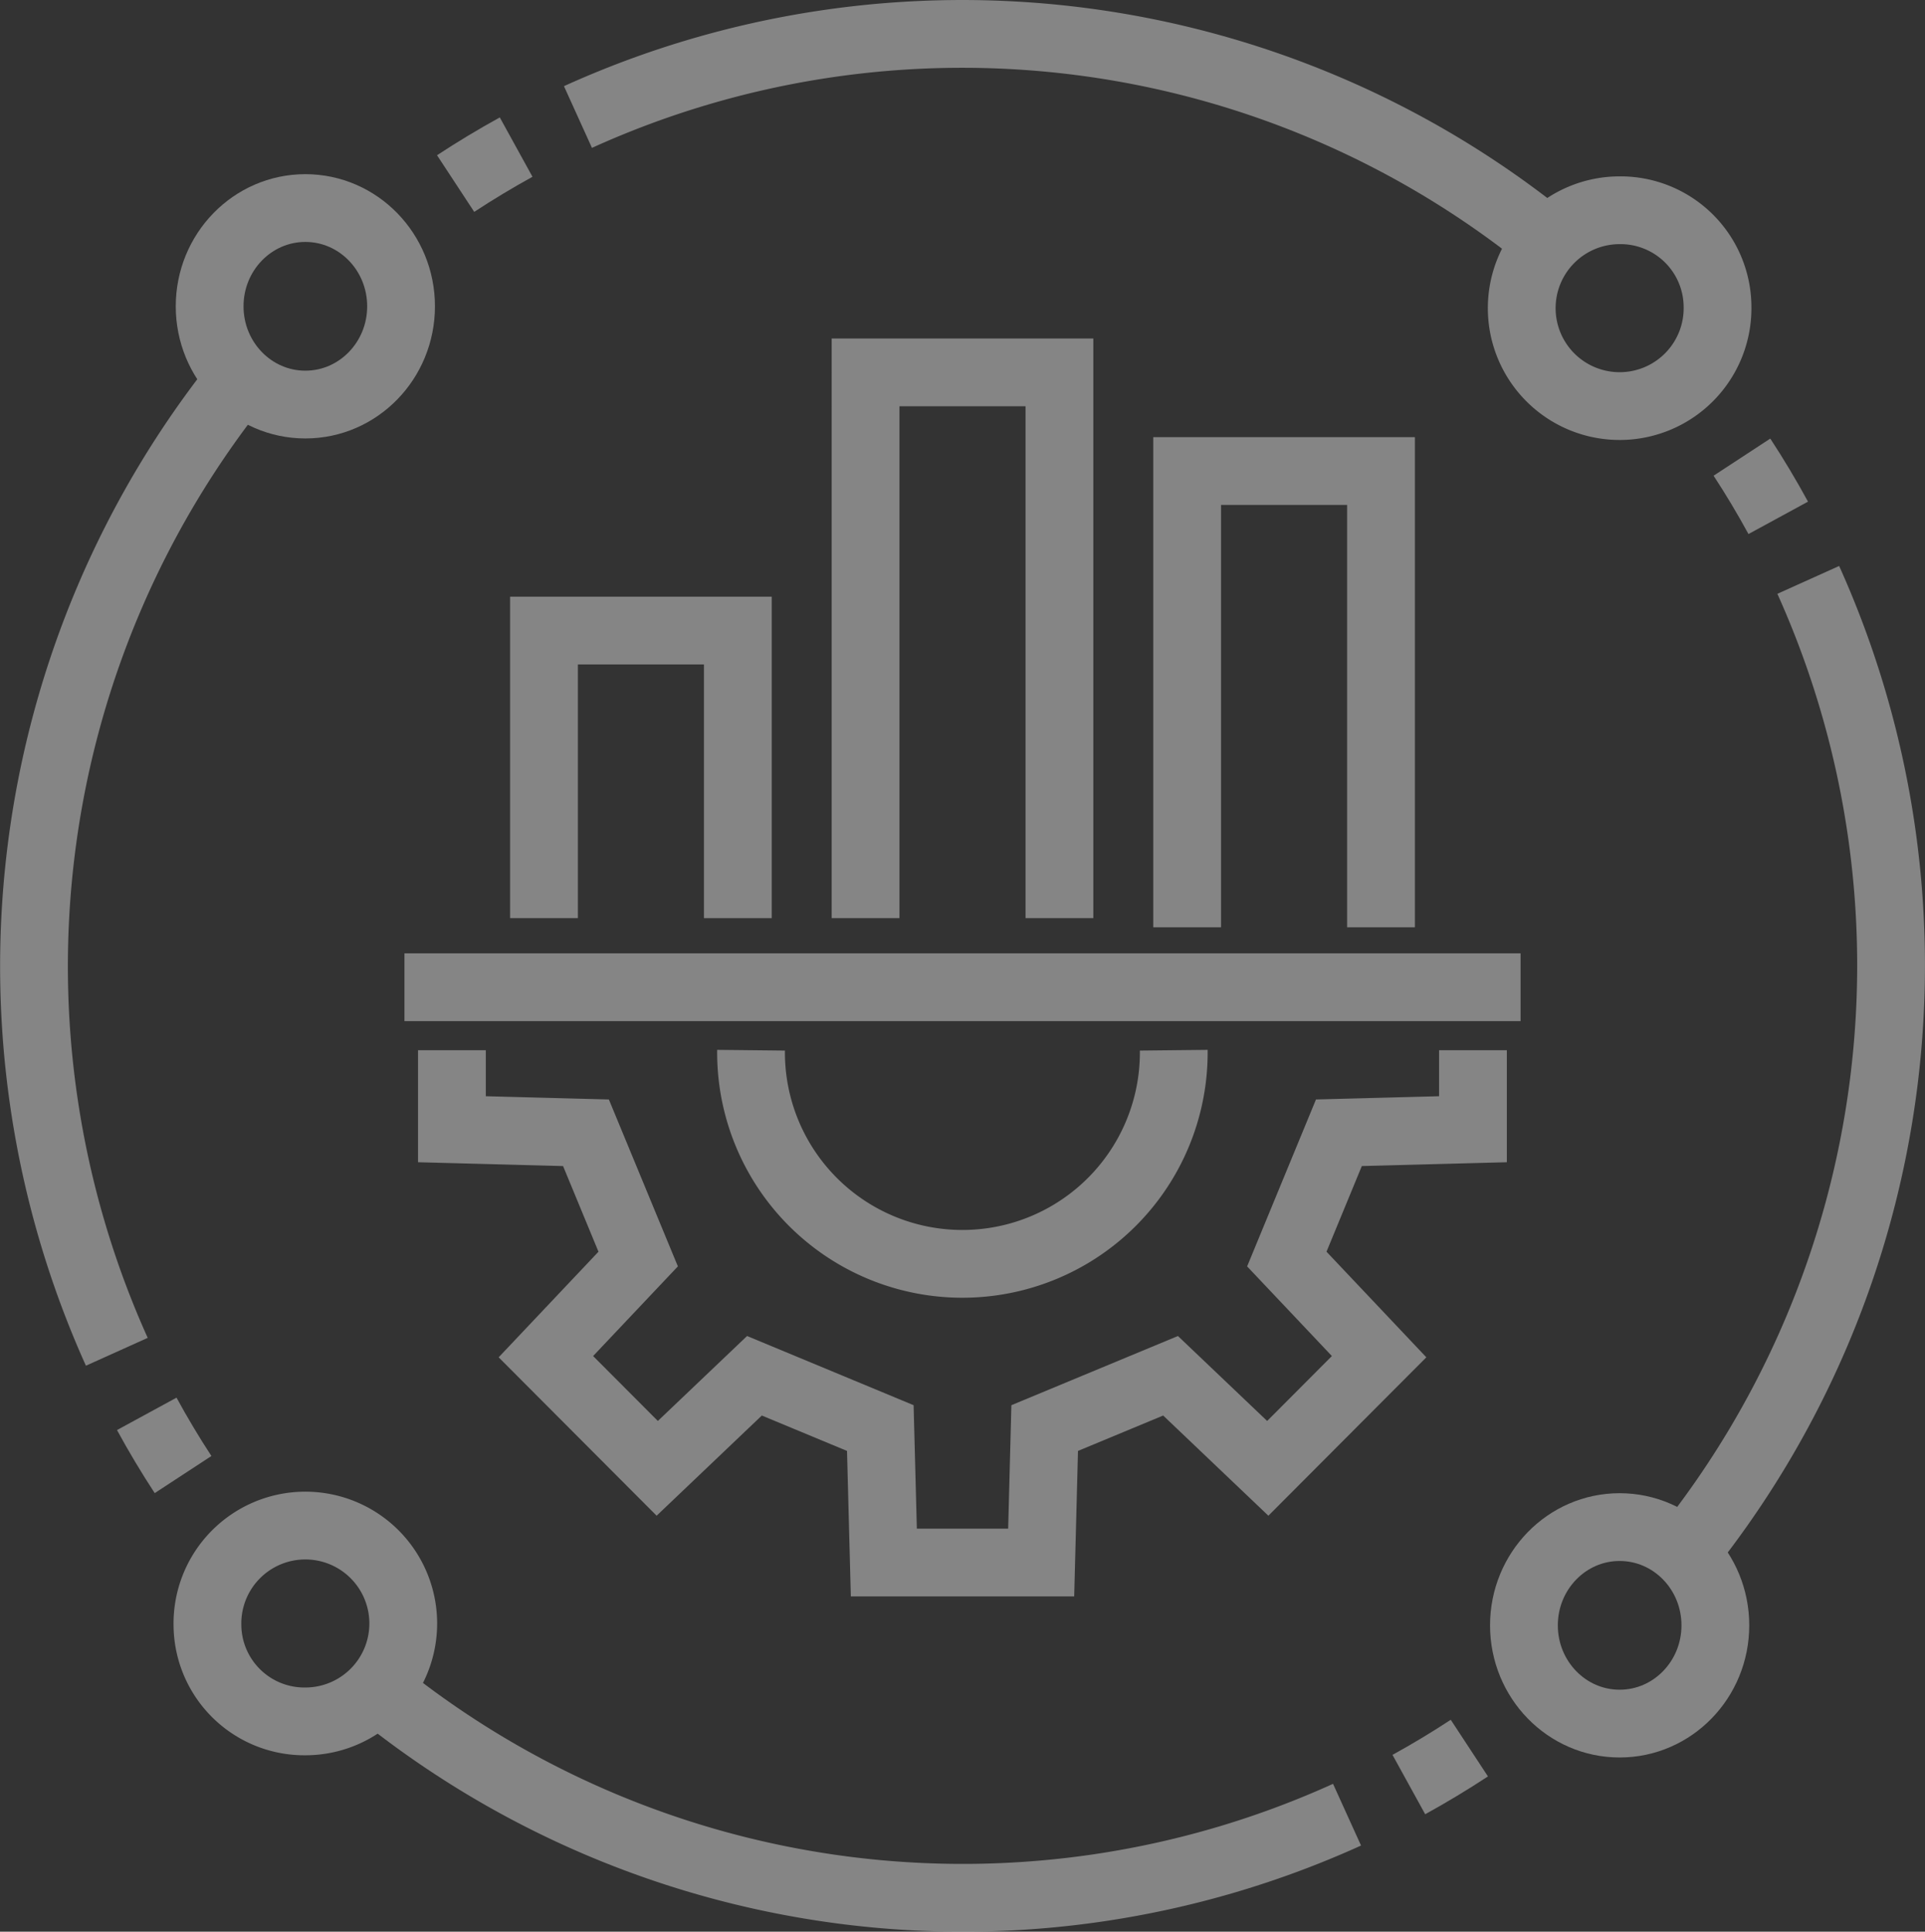 <svg xmlns="http://www.w3.org/2000/svg" width="79.527" height="79.8" viewBox="0 0 79.527 79.8"><rect x="0" y="0" width="79.527" height="79.8" fill="#333333" stroke="none"/><g id="step-two" transform="translate(-783.574 -36.901)" opacity="0.4"><g id="Group_1972" data-name="Group 1972" transform="translate(802.248 80.287)"><path id="Path_4048" data-name="Path 4048" d="M849.444,92.484v3.264l-5.538.146-2.152,5.217,3.813,4.033-4.6,4.613-4.016-3.824-5.2,2.16-.145,5.555h-6.5l-.146-5.555-5.2-2.16-4.016,3.824-4.6-4.613,3.813-4.033L812.8,95.894l-5.538-.146V92.484m12.358,0a8.732,8.732,0,1,0,17.463,0" transform="translate(-807.266 -92.484)" fill="none" stroke="#fff" stroke-miterlimit="10" stroke-width="2.8"></path></g><path id="Path_4049" data-name="Path 4049" d="M846.458,80.456V61.606h8.009V80.456" transform="translate(-13.84 -5.246)" fill="none" stroke="#fff" stroke-miterlimit="10" stroke-width="2.8"></path><path id="Path_4050" data-name="Path 4050" d="M820.179,81.991V70.11h-8.009v11.88" transform="translate(-6.122 -7.16)" fill="none" stroke="#fff" stroke-miterlimit="10" stroke-width="2.8"></path><path id="Path_4051" data-name="Path 4051" d="M837.323,78.892V56.347h-8.009V78.892" transform="translate(-9.981 -4.062)" fill="none" stroke="#fff" stroke-miterlimit="10" stroke-width="2.8"></path><line id="Line_52" data-name="Line 52" x2="46.11" transform="translate(800.283 77.685)" fill="none" stroke="#fff" stroke-miterlimit="10" stroke-width="2.8"></line><g id="Group_1973" data-name="Group 1973" transform="translate(807.451 38.301)"><path id="Path_4052" data-name="Path 4052" d="M813.98,41.735a38.411,38.411,0,0,1,40.058,5.136" transform="translate(-813.98 -38.301)" fill="none" stroke="#fff" stroke-miterlimit="10" stroke-width="2.8"></path><path id="Path_4053" data-name="Path 4053" d="M876.036,60.865q.8,1.222,1.5,2.508" transform="translate(-827.949 -43.38)" fill="none" stroke="#fff" stroke-miterlimit="10" stroke-width="2.8"></path><path id="Path_4054" data-name="Path 4054" d="M872.386,51.671a4.045,4.045,0,1,1-4.044-3.967A4.007,4.007,0,0,1,872.386,51.671Z" transform="translate(-825.307 -40.418)" fill="none" stroke="#fff" stroke-miterlimit="10" stroke-width="2.8"></path></g><g id="Group_1974" data-name="Group 1974" transform="translate(841.779 60.857)"><path id="Path_4055" data-name="Path 4055" d="M878.086,67.41a38.772,38.772,0,0,1-5.118,40.2" transform="translate(-861.587 -67.41)" fill="none" stroke="#fff" stroke-miterlimit="10" stroke-width="2.8"></path><path id="Path_4056" data-name="Path 4056" d="M860.779,129.689q-1.218.8-2.5,1.506" transform="translate(-858.281 -81.429)" fill="none" stroke="#fff" stroke-miterlimit="10" stroke-width="2.8"></path><ellipse id="Ellipse_1" data-name="Ellipse 1" cx="3.954" cy="4.059" rx="3.954" ry="4.059" transform="translate(4.753 39.13)" fill="none" stroke="#fff" stroke-miterlimit="10" stroke-width="2.8"></ellipse></g><g id="Group_1975" data-name="Group 1975" transform="translate(789.635 95.309)"><path id="Path_4057" data-name="Path 4057" d="M843.347,131.746a38.407,38.407,0,0,1-40.057-5.137" transform="translate(-793.758 -115.187)" fill="none" stroke="#fff" stroke-miterlimit="10" stroke-width="2.8"></path><path id="Path_4058" data-name="Path 4058" d="M792.491,114.377q-.8-1.222-1.5-2.508" transform="translate(-790.989 -111.869)" fill="none" stroke="#fff" stroke-miterlimit="10" stroke-width="2.8"></path><path id="Path_4059" data-name="Path 4059" d="M794.227,121.993a4.045,4.045,0,1,1,4.045,3.967A4.007,4.007,0,0,1,794.227,121.993Z" transform="translate(-791.718 -113.255)" fill="none" stroke="#fff" stroke-miterlimit="10" stroke-width="2.8"></path></g><g id="Group_1976" data-name="Group 1976" transform="translate(784.974 42.978)"><path id="Path_4060" data-name="Path 4060" d="M788.4,96.882a38.772,38.772,0,0,1,5.118-40.2" transform="translate(-784.974 -47.115)" fill="none" stroke="#fff" stroke-miterlimit="10" stroke-width="2.8"></path><path id="Path_4061" data-name="Path 4061" d="M807.458,45.843q1.218-.8,2.5-1.506" transform="translate(-790.035 -44.337)" fill="none" stroke="#fff" stroke-miterlimit="10" stroke-width="2.8"></path><ellipse id="Ellipse_2" data-name="Ellipse 2" cx="3.954" cy="4.059" rx="3.954" ry="4.059" transform="translate(7.261 2.518)" fill="none" stroke="#fff" stroke-miterlimit="10" stroke-width="2.8"></ellipse></g></g></svg>